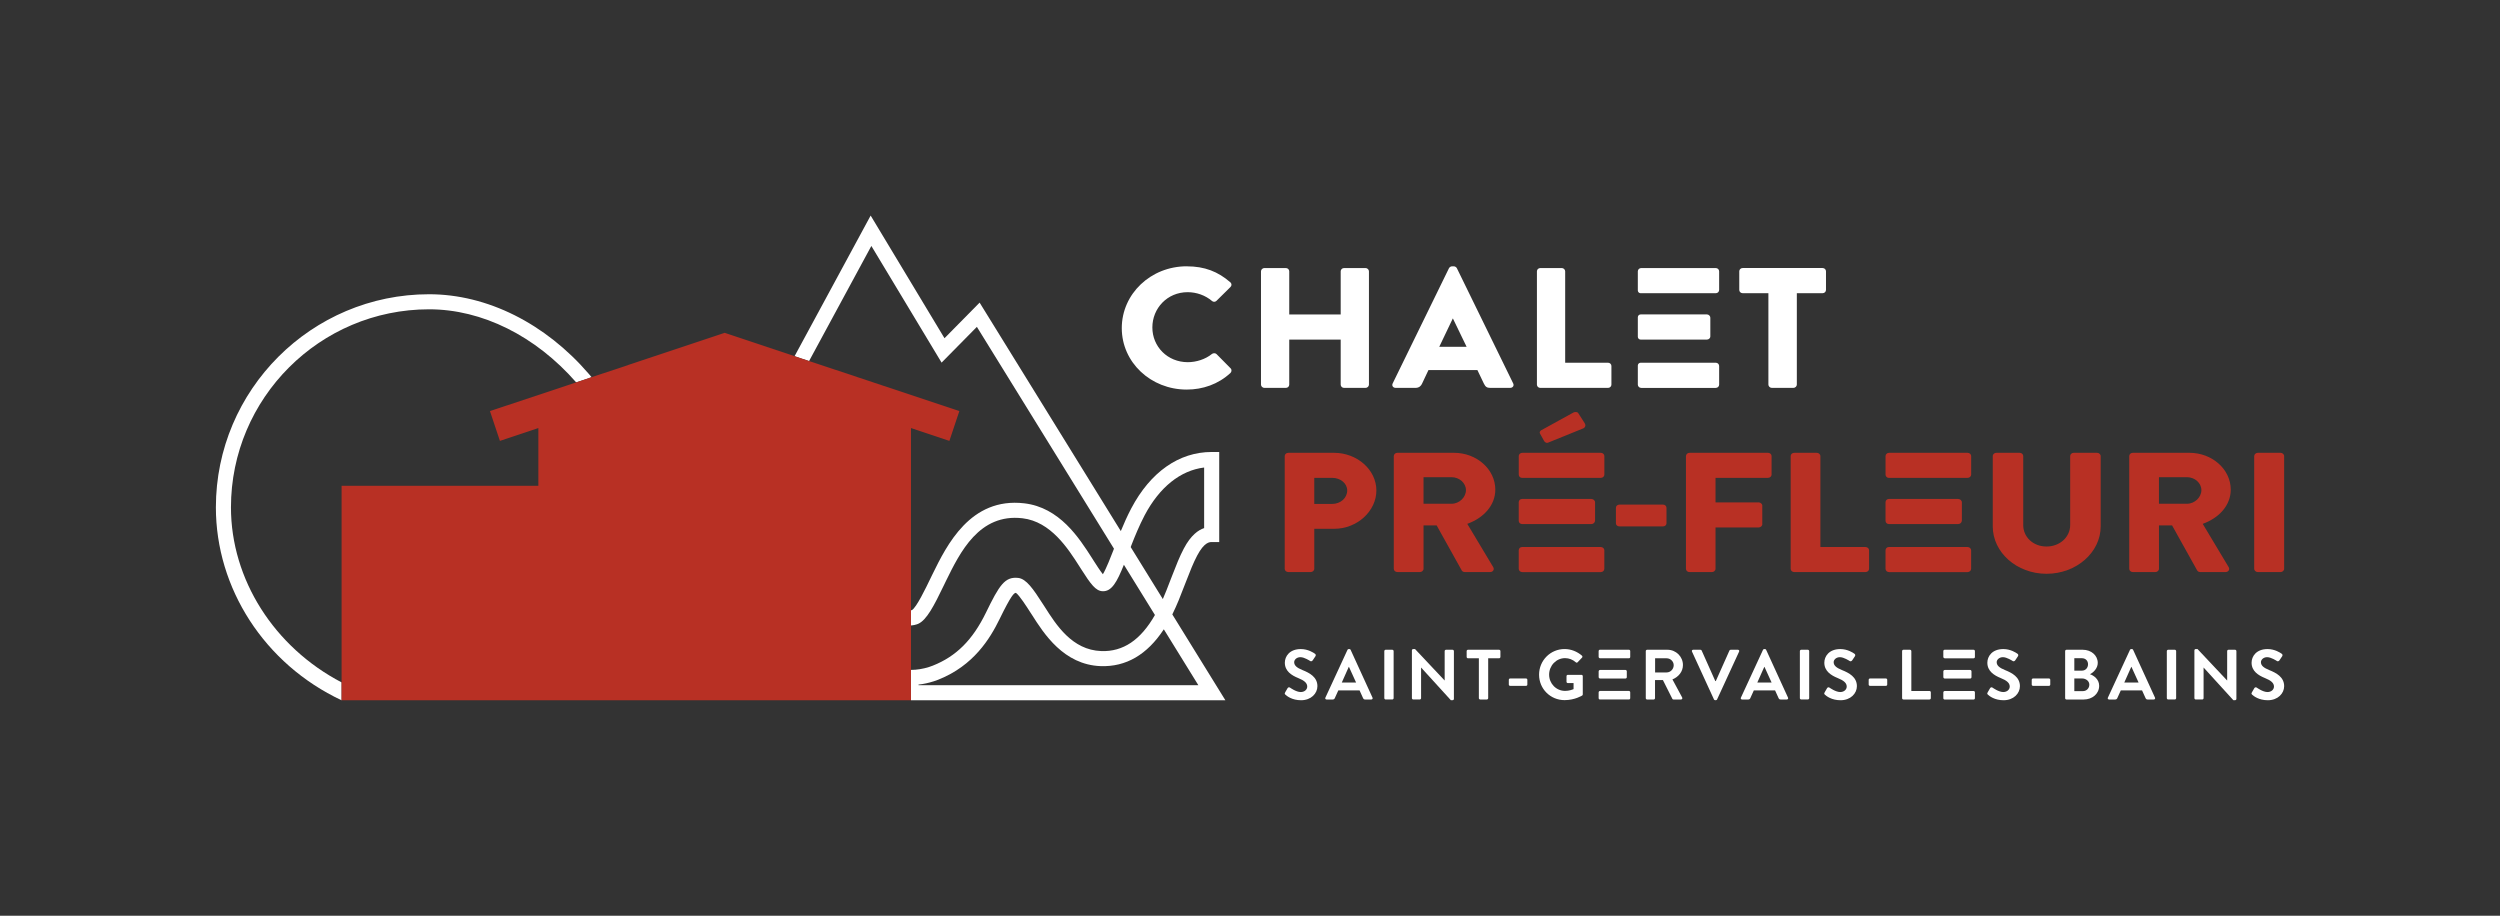 <?xml version="1.0" encoding="UTF-8"?>
<svg id="Calque_1" data-name="Calque 1" xmlns="http://www.w3.org/2000/svg" viewBox="0 0 1220.23 446.95">
  <rect x="0" y="0" width="1220.23" height="446.95" fill="#333333" stroke="none"/>
  <defs>
    <style>
      .cls-1 {
        fill: #311F25;
      }

      .cls-1, .cls-2, .cls-3 {
        stroke-width: 0px;
      }

      .cls-2 {
        fill: #b83024;
      }

      .cls-3 {
        fill: #fff;
      }
    </style>
  </defs>
  <g>
    <g>
      <path class="cls-3" d="m579.23,129.99c8.78,0,15.28,2.59,21.25,7.77.79.67.79,1.67.09,2.34l-6.85,6.77c-.62.59-1.58.59-2.2,0-3.25-2.76-7.55-4.26-11.85-4.26-9.92,0-17.21,7.85-17.21,17.21s7.37,16.96,17.3,16.96c4.13,0,8.6-1.42,11.77-4.01.62-.5,1.75-.5,2.28.09l6.85,6.93c.62.59.53,1.67-.09,2.26-5.97,5.51-13.52,8.1-21.34,8.1-17.56,0-31.7-13.29-31.7-30s14.14-30.17,31.7-30.17Z"/>
      <path class="cls-3" d="m615.48,132.42c0-.84.79-1.59,1.67-1.59h10.45c.97,0,1.67.75,1.67,1.59v21.06h25.11v-21.06c0-.84.7-1.59,1.67-1.59h10.45c.88,0,1.67.75,1.67,1.59v55.32c0,.84-.79,1.59-1.67,1.59h-10.45c-.97,0-1.67-.75-1.67-1.59v-21.97h-25.11v21.97c0,.84-.7,1.59-1.67,1.59h-10.45c-.88,0-1.67-.75-1.67-1.59v-55.32Z"/>
      <path class="cls-3" d="m679.75,187.15l27.48-56.24c.26-.5.88-.92,1.49-.92h.88c.62,0,1.23.42,1.49.92l27.49,56.24c.53,1.09-.18,2.17-1.5,2.17h-9.74c-1.58,0-2.28-.5-3.07-2.09l-3.16-6.6h-23.89l-3.16,6.69c-.44,1-1.41,2-3.16,2h-9.66c-1.32,0-2.02-1.09-1.49-2.17Zm36.09-17.88l-6.67-13.79h-.09l-6.59,13.79h13.35Z"/>
      <path class="cls-3" d="m750.16,132.42c0-.84.7-1.59,1.67-1.59h10.45c.88,0,1.67.75,1.67,1.59v44.62h20.9c.97,0,1.67.75,1.67,1.59v9.11c0,.84-.7,1.59-1.67,1.59h-33.02c-.97,0-1.67-.75-1.67-1.59v-55.32Z"/>
      <path class="cls-3" d="m833.12,153.47h-32.35c-.75,0-1.36.61-1.36,1.36v9.56c0,.75.61,1.36,1.36,1.36h32.35c.89,0,1.68-.67,1.68-1.58v-9.11c0-.83-.79-1.6-1.68-1.6Zm4.32-22.64h-36.37c-.95,0-1.66.75-1.66,1.6v9.33c0,.75.61,1.36,1.36,1.36h36.67c.97,0,1.66-.75,1.66-1.6v-9.09c0-.85-.69-1.6-1.66-1.6Zm0,46.21h-36.67c-.75,0-1.36.61-1.36,1.36v9.33c0,.85.71,1.6,1.66,1.6h36.37c.97,0,1.66-.75,1.66-1.6v-9.09c0-.85-.69-1.6-1.66-1.6Z"/>
      <path class="cls-3" d="m863.15,143.11h-12.56c-.97,0-1.67-.75-1.67-1.59v-9.11c0-.84.7-1.59,1.67-1.59h38.99c.97,0,1.67.75,1.67,1.59v9.11c0,.84-.7,1.59-1.67,1.59h-12.56v44.62c0,.84-.79,1.59-1.67,1.59h-10.54c-.88,0-1.67-.75-1.67-1.59v-44.62Z"/>
    </g>
    <g>
      <path class="cls-3" d="m627.22,338.02l1.25-2.15c.28-.49.87-.49,1.18-.24.17.1,2.98,2.15,5.24,2.15,1.8,0,3.16-1.18,3.16-2.67,0-1.77-1.49-2.98-4.41-4.16-3.26-1.32-6.52-3.4-6.52-7.49,0-3.09,2.29-6.66,7.81-6.66,3.54,0,6.24,1.8,6.94,2.32.35.21.45.8.21,1.15l-1.32,1.98c-.28.42-.8.69-1.21.42-.28-.17-2.91-1.91-4.82-1.91s-3.05,1.32-3.05,2.43c0,1.63,1.28,2.74,4.09,3.88,3.37,1.35,7.25,3.37,7.25,7.84,0,3.57-3.09,6.87-7.98,6.87-4.37,0-6.94-2.05-7.63-2.71-.31-.31-.48-.49-.17-1.04Z"/>
      <path class="cls-3" d="m646.91,340.52l10.79-23.34c.1-.21.28-.38.59-.38h.35c.35,0,.49.17.59.38l10.68,23.34c.21.45-.07.9-.59.9h-3.02c-.52,0-.76-.21-1.01-.69l-1.7-3.75h-10.37l-1.7,3.75c-.14.35-.45.69-1.01.69h-3.02c-.52,0-.8-.45-.59-.9Zm14.98-7.39l-3.47-7.63h-.1l-3.4,7.63h6.97Z"/>
      <path class="cls-3" d="m675.67,317.8c0-.35.31-.66.66-.66h3.23c.35,0,.66.31.66.66v22.96c0,.35-.31.66-.66.66h-3.23c-.35,0-.66-.31-.66-.66v-22.96Z"/>
      <path class="cls-3" d="m689.14,317.42c0-.35.31-.62.66-.62h.87l14.43,15.33h.03v-14.33c0-.35.28-.66.66-.66h3.19c.35,0,.66.31.66.66v23.34c0,.35-.31.62-.66.62h-.83l-14.5-15.92h-.03v14.92c0,.35-.28.66-.66.66h-3.16c-.35,0-.66-.31-.66-.66v-23.34Z"/>
      <path class="cls-3" d="m721.83,321.3h-5.31c-.38,0-.66-.31-.66-.66v-2.84c0-.35.28-.66.66-.66h15.16c.38,0,.66.31.66.66v2.84c0,.35-.28.66-.66.66h-5.31v19.46c0,.35-.31.66-.66.66h-3.23c-.34,0-.66-.31-.66-.66v-19.46Z"/>
      <path class="cls-3" d="m736.44,334.14v-2.32c0-.38.28-.66.66-.66h7.73c.38,0,.66.28.66.66v2.32c0,.35-.28.62-.66.62h-7.73c-.38,0-.66-.28-.66-.62Z"/>
      <path class="cls-3" d="m763.68,316.79c3.12,0,6.11,1.21,8.46,3.23.28.28.31.69.03.97l-2.15,2.25c-.28.28-.59.28-.9,0-1.49-1.32-3.33-2.01-5.24-2.01-4.34,0-7.77,3.71-7.77,8.05s3.43,7.94,7.8,7.94c1.94,0,3.43-.59,4.13-.87v-2.95h-2.78c-.38,0-.66-.28-.66-.62v-2.74c0-.38.28-.66.66-.66h6.66c.35,0,.62.31.62.66v8.88c0,.28-.14.45-.28.55,0,0-3.57,2.26-8.6,2.26-6.9,0-12.45-5.48-12.45-12.42s5.55-12.52,12.45-12.52Z"/>
      <path class="cls-3" d="m793.36,326.99h-12.35c-.4,0-.72.32-.72.72v2.75c0,.4.32.72.72.72h12.35c.35,0,.67-.26.67-.67v-2.86c0-.35-.32-.67-.67-.67Z"/>
      <path class="cls-3" d="m795.7,317.8v2.86c0,.35-.26.64-.64.64h-14.06c-.4,0-.72-.32-.72-.72v-2.78c0-.35.26-.67.64-.67h14.14c.38,0,.64.32.64.67Z"/>
      <path class="cls-3" d="m803.29,317.8c0-.35.28-.66.66-.66h9.92c4.16,0,7.56,3.33,7.56,7.46,0,3.19-2.12,5.79-5.13,7.01l4.75,8.81c.24.45,0,1.01-.59,1.01h-3.64c-.31,0-.49-.17-.55-.31l-4.62-9.19h-3.85v8.84c0,.35-.31.66-.66.66h-3.19c-.38,0-.66-.31-.66-.66v-22.96Zm10.2,10.41c1.84,0,3.43-1.6,3.43-3.54,0-1.84-1.6-3.36-3.43-3.36h-5.65v6.9h5.65Z"/>
      <path class="cls-3" d="m825.85,318.04c-.21-.45.07-.9.59-.9h3.54c.31,0,.52.21.59.38l6.66,14.92h.24l6.66-14.92c.07-.17.28-.38.59-.38h3.54c.52,0,.8.45.59.9l-10.75,23.34c-.1.21-.28.38-.59.38h-.35c-.31,0-.49-.17-.59-.38l-10.72-23.34Z"/>
      <path class="cls-3" d="m849.72,340.52l10.79-23.34c.1-.21.28-.38.59-.38h.35c.35,0,.49.17.59.38l10.68,23.34c.21.45-.07.9-.59.9h-3.02c-.52,0-.76-.21-1.01-.69l-1.7-3.75h-10.37l-1.7,3.75c-.14.35-.45.69-1.01.69h-3.02c-.52,0-.8-.45-.59-.9Zm14.98-7.39l-3.47-7.63h-.1l-3.4,7.63h6.97Z"/>
      <path class="cls-3" d="m878.5,317.8c0-.35.31-.66.66-.66h3.23c.35,0,.66.31.66.66v22.96c0,.35-.31.66-.66.66h-3.23c-.35,0-.66-.31-.66-.66v-22.96Z"/>
      <path class="cls-3" d="m890.54,338.02l1.25-2.15c.28-.49.87-.49,1.18-.24.17.1,2.98,2.15,5.24,2.15,1.8,0,3.16-1.18,3.16-2.67,0-1.77-1.49-2.98-4.41-4.16-3.26-1.32-6.52-3.4-6.52-7.49,0-3.09,2.29-6.66,7.81-6.66,3.54,0,6.24,1.8,6.94,2.32.35.21.45.8.21,1.15l-1.32,1.98c-.28.42-.8.69-1.21.42-.28-.17-2.91-1.91-4.82-1.91s-3.05,1.32-3.05,2.43c0,1.63,1.28,2.74,4.09,3.88,3.37,1.35,7.25,3.37,7.25,7.84,0,3.57-3.09,6.87-7.98,6.87-4.37,0-6.94-2.05-7.63-2.71-.31-.31-.48-.49-.17-1.04Z"/>
      <path class="cls-3" d="m912.09,334.14v-2.32c0-.38.28-.66.66-.66h7.73c.38,0,.66.28.66.66v2.32c0,.35-.28.62-.66.62h-7.73c-.38,0-.66-.28-.66-.62Z"/>
      <path class="cls-3" d="m928.4,317.8c0-.35.28-.66.66-.66h3.19c.35,0,.66.31.66.66v19.46h8.85c.38,0,.66.31.66.66v2.84c0,.35-.28.66-.66.66h-12.7c-.38,0-.66-.31-.66-.66v-22.96Z"/>
      <path class="cls-3" d="m970.11,338.02l1.25-2.15c.28-.49.87-.49,1.18-.24.17.1,2.98,2.15,5.24,2.15,1.8,0,3.16-1.18,3.16-2.67,0-1.77-1.49-2.98-4.41-4.16-3.26-1.32-6.52-3.4-6.52-7.49,0-3.09,2.29-6.66,7.81-6.66,3.54,0,6.24,1.8,6.94,2.32.35.21.45.8.21,1.15l-1.32,1.98c-.28.42-.8.69-1.21.42-.28-.17-2.91-1.91-4.82-1.91s-3.05,1.32-3.05,2.43c0,1.63,1.28,2.74,4.09,3.88,3.37,1.35,7.25,3.37,7.25,7.84,0,3.57-3.09,6.87-7.98,6.87-4.37,0-6.94-2.05-7.63-2.71-.31-.31-.48-.49-.17-1.04Z"/>
      <path class="cls-3" d="m991.67,334.14v-2.32c0-.38.28-.66.66-.66h7.73c.38,0,.66.28.66.66v2.32c0,.35-.28.62-.66.62h-7.73c-.38,0-.66-.28-.66-.62Z"/>
      <path class="cls-3" d="m1007.98,317.8c0-.35.28-.66.66-.66h7.94c4.13,0,7.32,2.77,7.32,6.42,0,2.67-2.19,4.75-3.82,5.52,1.84.59,4.51,2.46,4.51,5.65,0,3.88-3.33,6.7-7.56,6.7h-8.39c-.38,0-.66-.31-.66-.66v-22.96Zm8.19,9.54c1.77,0,2.98-1.39,2.98-3.12s-1.21-2.95-2.98-2.95h-3.71v6.07h3.71Zm.49,9.99c1.73,0,3.12-1.35,3.12-3.16s-1.73-3.02-3.54-3.02h-3.78v6.17h4.2Z"/>
      <path class="cls-3" d="m1028.84,340.52l10.79-23.34c.1-.21.28-.38.59-.38h.35c.35,0,.49.17.59.38l10.68,23.34c.21.45-.07.9-.59.9h-3.02c-.52,0-.76-.21-1.01-.69l-1.7-3.75h-10.37l-1.7,3.75c-.14.35-.45.69-1.01.69h-3.02c-.52,0-.8-.45-.59-.9Zm14.98-7.39l-3.47-7.63h-.1l-3.4,7.63h6.97Z"/>
      <path class="cls-3" d="m1057.61,317.8c0-.35.31-.66.66-.66h3.23c.35,0,.66.31.66.66v22.96c0,.35-.31.66-.66.66h-3.23c-.35,0-.66-.31-.66-.66v-22.96Z"/>
      <path class="cls-3" d="m1071.07,317.42c0-.35.31-.62.66-.62h.87l14.43,15.33h.03v-14.33c0-.35.28-.66.66-.66h3.19c.35,0,.66.31.66.66v23.34c0,.35-.31.62-.66.62h-.83l-14.5-15.92h-.03v14.92c0,.35-.28.66-.66.66h-3.16c-.35,0-.66-.31-.66-.66v-23.34Z"/>
      <path class="cls-3" d="m1099.08,338.02l1.25-2.15c.28-.49.87-.49,1.18-.24.17.1,2.98,2.15,5.24,2.15,1.8,0,3.16-1.18,3.16-2.67,0-1.77-1.49-2.98-4.41-4.16-3.26-1.32-6.52-3.4-6.52-7.49,0-3.09,2.29-6.66,7.81-6.66,3.54,0,6.24,1.8,6.94,2.32.35.21.45.8.21,1.15l-1.32,1.98c-.28.42-.8.69-1.21.42-.28-.17-2.91-1.91-4.82-1.91s-3.05,1.32-3.05,2.43c0,1.63,1.28,2.74,4.09,3.88,3.37,1.35,7.25,3.37,7.25,7.84,0,3.57-3.09,6.87-7.98,6.87-4.37,0-6.94-2.05-7.63-2.71-.31-.31-.48-.49-.17-1.04Z"/>
      <path class="cls-3" d="m795.7,337.92v2.83c0,.35-.26.67-.64.67h-14.14c-.38,0-.64-.32-.64-.67v-2.78c0-.4.32-.72.72-.72h14.06c.38,0,.64.32.64.67Z"/>
      <g>
        <path class="cls-3" d="m961.6,327h-12.35c-.4,0-.72.32-.72.72v2.75c0,.4.32.72.72.72h12.35c.35,0,.67-.26.67-.67v-2.86c0-.35-.32-.67-.67-.67Z"/>
        <path class="cls-3" d="m963.94,317.81v2.86c0,.35-.26.64-.64.64h-14.06c-.4,0-.72-.32-.72-.72v-2.78c0-.35.26-.67.64-.67h14.14c.38,0,.64.32.64.67Z"/>
        <path class="cls-3" d="m963.94,337.94v2.83c0,.35-.26.67-.64.67h-14.14c-.38,0-.64-.32-.64-.67v-2.78c0-.4.32-.72.72-.72h14.06c.38,0,.64.32.64.67Z"/>
      </g>
    </g>
    <g>
      <path class="cls-2" d="m627.06,222.59c0-.83.74-1.58,1.76-1.58h22.27c11.37,0,20.71,8.32,20.71,18.38s-9.34,18.71-20.61,18.71h-9.7v19.54c0,.83-.83,1.58-1.76,1.58h-10.91c-1.02,0-1.76-.75-1.76-1.58v-55.06Zm23.2,23.37c3.97,0,7.3-2.83,7.3-6.57,0-3.49-3.33-6.15-7.3-6.15h-8.78v12.73h8.78Z"/>
      <path class="cls-2" d="m680.3,222.59c0-.83.74-1.58,1.76-1.58h27.64c11.09,0,20.15,8.07,20.15,17.97,0,7.65-5.64,13.8-13.68,16.71l12.66,21.12c.65,1.08,0,2.41-1.57,2.41h-12.29c-.74,0-1.3-.41-1.48-.75l-12.29-22.04h-6.38v21.21c0,.83-.83,1.58-1.76,1.58h-11c-1.02,0-1.76-.75-1.76-1.58v-55.06Zm28.19,23.29c3.79,0,7.03-3.16,7.03-6.65s-3.23-6.32-7.03-6.32h-13.68v12.97h13.68Z"/>
      <path class="cls-2" d="m753.59,215.1l-1.94-3.49c-.37-.67.09-1.25.56-1.58l15.71-8.65c.55-.33,1.94-.5,2.4.25l3.14,4.91c.74,1.25.18,2.08-.56,2.5l-16.82,6.82c-1.2.66-2.03.08-2.5-.75Zm23.19,28.44h-33.91c-.88,0-1.59.71-1.59,1.59v9.06c0,.88.71,1.59,1.59,1.59h33.91c.97,0,1.76-.79,1.76-1.76v-8.87c0-.84-.84-1.6-1.76-1.6Zm4.53-22.53h-38.26c-1.01,0-1.76.76-1.76,1.57v9.08c0,.88.71,1.59,1.59,1.59h38.44c1.04,0,1.76-.76,1.76-1.6v-9.07c0-.81-.73-1.57-1.76-1.57Zm0,45.99h-38.44c-.88,0-1.59.71-1.59,1.59v9.05c0,.84.76,1.6,1.76,1.6h38.26c1.04,0,1.76-.76,1.76-1.6v-9.07c0-.81-.73-1.57-1.76-1.57Z"/>
      <path class="cls-2" d="m788.71,255.44v-7.57c0-.91.74-1.58,1.76-1.58h21.17c1.02,0,1.76.67,1.76,1.58v7.57c0,.83-.74,1.5-1.76,1.5h-21.17c-1.02,0-1.76-.67-1.76-1.5Z"/>
      <path class="cls-2" d="m822.91,222.59c0-.83.74-1.58,1.76-1.58h38.26c1.02,0,1.76.75,1.76,1.58v9.06c0,.83-.74,1.58-1.76,1.58h-25.6v11.98h21.07c.92,0,1.76.75,1.76,1.58v9.07c0,.83-.83,1.58-1.76,1.58h-21.07v20.21c0,.83-.83,1.58-1.76,1.58h-10.91c-1.02,0-1.76-.75-1.76-1.58v-55.06Z"/>
      <path class="cls-2" d="m874.01,222.59c0-.83.74-1.58,1.76-1.58h11c.92,0,1.75.75,1.75,1.58v44.41h22c1.02,0,1.76.75,1.76,1.58v9.06c0,.83-.74,1.58-1.76,1.58h-34.75c-1.02,0-1.76-.75-1.76-1.58v-55.06Z"/>
      <path class="cls-2" d="m955.81,243.54h-33.91c-.88,0-1.59.71-1.59,1.59v9.06c0,.88.71,1.59,1.59,1.59h33.91c.97,0,1.76-.79,1.76-1.76v-8.87c0-.84-.84-1.6-1.76-1.6Zm4.53-22.53h-38.26c-1.04,0-1.76.76-1.76,1.57v9.08c0,.88.71,1.59,1.59,1.59h38.44c1.01,0,1.76-.76,1.76-1.6v-9.07c0-.81-.76-1.57-1.76-1.57Zm0,45.99h-38.44c-.88,0-1.59.71-1.59,1.59v9.05c0,.84.73,1.6,1.76,1.6h38.26c1.01,0,1.76-.76,1.76-1.6v-9.07c0-.81-.76-1.57-1.76-1.57Z"/>
      <path class="cls-2" d="m972.63,222.59c0-.83.83-1.58,1.76-1.58h11.37c1.02,0,1.76.75,1.76,1.58v33.68c0,5.82,4.81,10.48,11.37,10.48s11.55-4.66,11.55-10.48v-33.68c0-.83.74-1.58,1.76-1.58h11.37c.92,0,1.76.75,1.76,1.58v34.35c0,12.64-11.83,23.12-26.43,23.12s-26.25-10.48-26.25-23.12v-34.35Z"/>
      <path class="cls-2" d="m1039.26,222.59c0-.83.74-1.58,1.76-1.58h27.64c11.09,0,20.15,8.07,20.15,17.97,0,7.65-5.64,13.8-13.68,16.71l12.66,21.12c.65,1.08,0,2.41-1.57,2.41h-12.29c-.74,0-1.3-.41-1.48-.75l-12.29-22.04h-6.38v21.21c0,.83-.83,1.58-1.76,1.58h-11c-1.02,0-1.76-.75-1.76-1.58v-55.06Zm28.19,23.29c3.79,0,7.03-3.16,7.03-6.65s-3.23-6.32-7.03-6.32h-13.68v12.97h13.68Z"/>
      <path class="cls-2" d="m1100.26,222.59c0-.83.83-1.58,1.76-1.58h11.09c.92,0,1.76.75,1.76,1.58v55.06c0,.83-.83,1.58-1.76,1.58h-11.09c-.92,0-1.76-.75-1.76-1.58v-55.06Z"/>
    </g>
    <g>
      <g>
        <path class="cls-3" d="m444.81,305.26h0s.07.01.1,0h-.1Zm-50.71-129.31l.73.4.07-.13-.8-.27Z"/>
        <path class="cls-3" d="m537.49,317.78c-14.2-.52-21.94-12.71-27.61-21.65l-.88-1.35c-4.71-7.36-8.08-12.23-11.98-12.7-6.57-.74-9.25,3.52-15.78,16.93-6.51,13.36-14.5,21.34-25.94,25.88-.53.22-1.11.44-1.79.64-3.06.98-6.05,1.43-8.84,1.44h-.03v14.81h153.45l-25.89-41.89c2.3-4.67,4.09-9.25,5.57-13.17l1.22-3.11c1.82-4.73,3.48-8.93,5.33-12.43,3.48-6.61,6.1-6.61,7.09-6.61h3.68v-43.96h-3.68c-15.94,0-29.87,9.76-39.24,27.5-1.98,3.77-3.62,7.49-5.11,11.11l-68.92-111.52-17.14,17.38-36.04-59.87-36.6,67.64-.54,1,.27.09,3.47,1.18h.03l2.47.82h.04s.8.28.8.28l30.4-56.18,34.28,56.95,17.22-17.46,66.91,108.27-.35.94c-1.01,2.61-3.41,8.83-5.06,11.54-1.38-1.73-3.3-4.73-4.35-6.38l-.95-1.5c-6.3-9.84-15.81-24.72-33.06-26.74-26.34-3.07-37.89,20.52-44.87,34.76l-.95,1.95c-2.21,4.6-6.82,14.16-9,15.39-.19.05-.35.1-.48.13v7.38c.06,0,.12,0,.17-.01h.1c.99-.06,1.79-.3,2.57-.53l.67-.25c4.12-1.82,7.68-8.7,12.6-18.92l.99-2.05c6.84-13.93,16.2-33.04,37.35-30.55,13.78,1.62,22.17,14.73,27.73,23.43l.92,1.45c4.69,7.36,7.09,10.6,10.41,10.72,4.46.21,7.04-4.51,10.41-12.92l15.15,24.52c-6.97,12.22-15.5,17.98-26.22,17.62Zm14.4-50.75c.12-.32.23-.63.33-.91,1.82-4.64,3.86-9.62,6.46-14.59,7.27-13.76,17.48-21.92,29.05-23.34v29.57c-2.75.91-6.44,3.37-9.92,9.99-2.03,3.85-3.78,8.26-5.68,13.2l-1.22,3.13c-.98,2.58-2.09,5.44-3.34,8.32l-15.68-25.37Zm16.16,40.13l16.85,27.27h-136.58v-.29c2.43-.26,4.89-.79,7.34-1.58.83-.24,1.67-.55,2.39-.85,17.16-6.81,25.22-20.09,29.8-29.48,5.74-11.77,7.08-12.85,8.01-12.86,1.68,1.14,5.34,6.88,6.97,9.43l.86,1.31c5.79,9.11,15.47,24.36,33.53,25.02,12.34.43,22.66-5.53,30.83-17.97Z"/>
        <path class="cls-3" d="m288.75,184.1l-4.08,1.4-3.43,1.14c-19.83-22.68-45.95-35.67-71.8-35.67-53.33,0-96.71,43.37-96.71,96.67,0,35.14,21.06,68.22,54,85.43v8.74c-37.79-17.77-61.36-54.8-61.36-94.17,0-57.36,46.69-104.02,104.07-104.02,28.28,0,56.71,14.19,78.01,38.94.44.51.88,1.02,1.3,1.54Z"/>
      </g>
      <polygon class="cls-2" points="394.9 176.22 394.83 176.35 394.1 175.95 394.9 176.22"/>
      <polygon class="cls-2" points="468.25 200.64 463.39 215.2 444.64 208.93 444.64 341.81 166.73 341.81 166.73 237.13 262.77 237.13 262.77 208.93 244 215.2 239.14 200.64 281.24 186.64 284.67 185.5 288.75 184.1 288.8 184.08 306.51 178.22 306.66 178.13 353.69 162.45 387.82 173.85 388.09 173.94 391.56 175.12 391.59 175.12 394.06 175.94 394.1 175.95 394.83 176.35 394.9 176.22 431.11 188.27 468.25 200.64"/>
    </g>
  </g>
</svg>